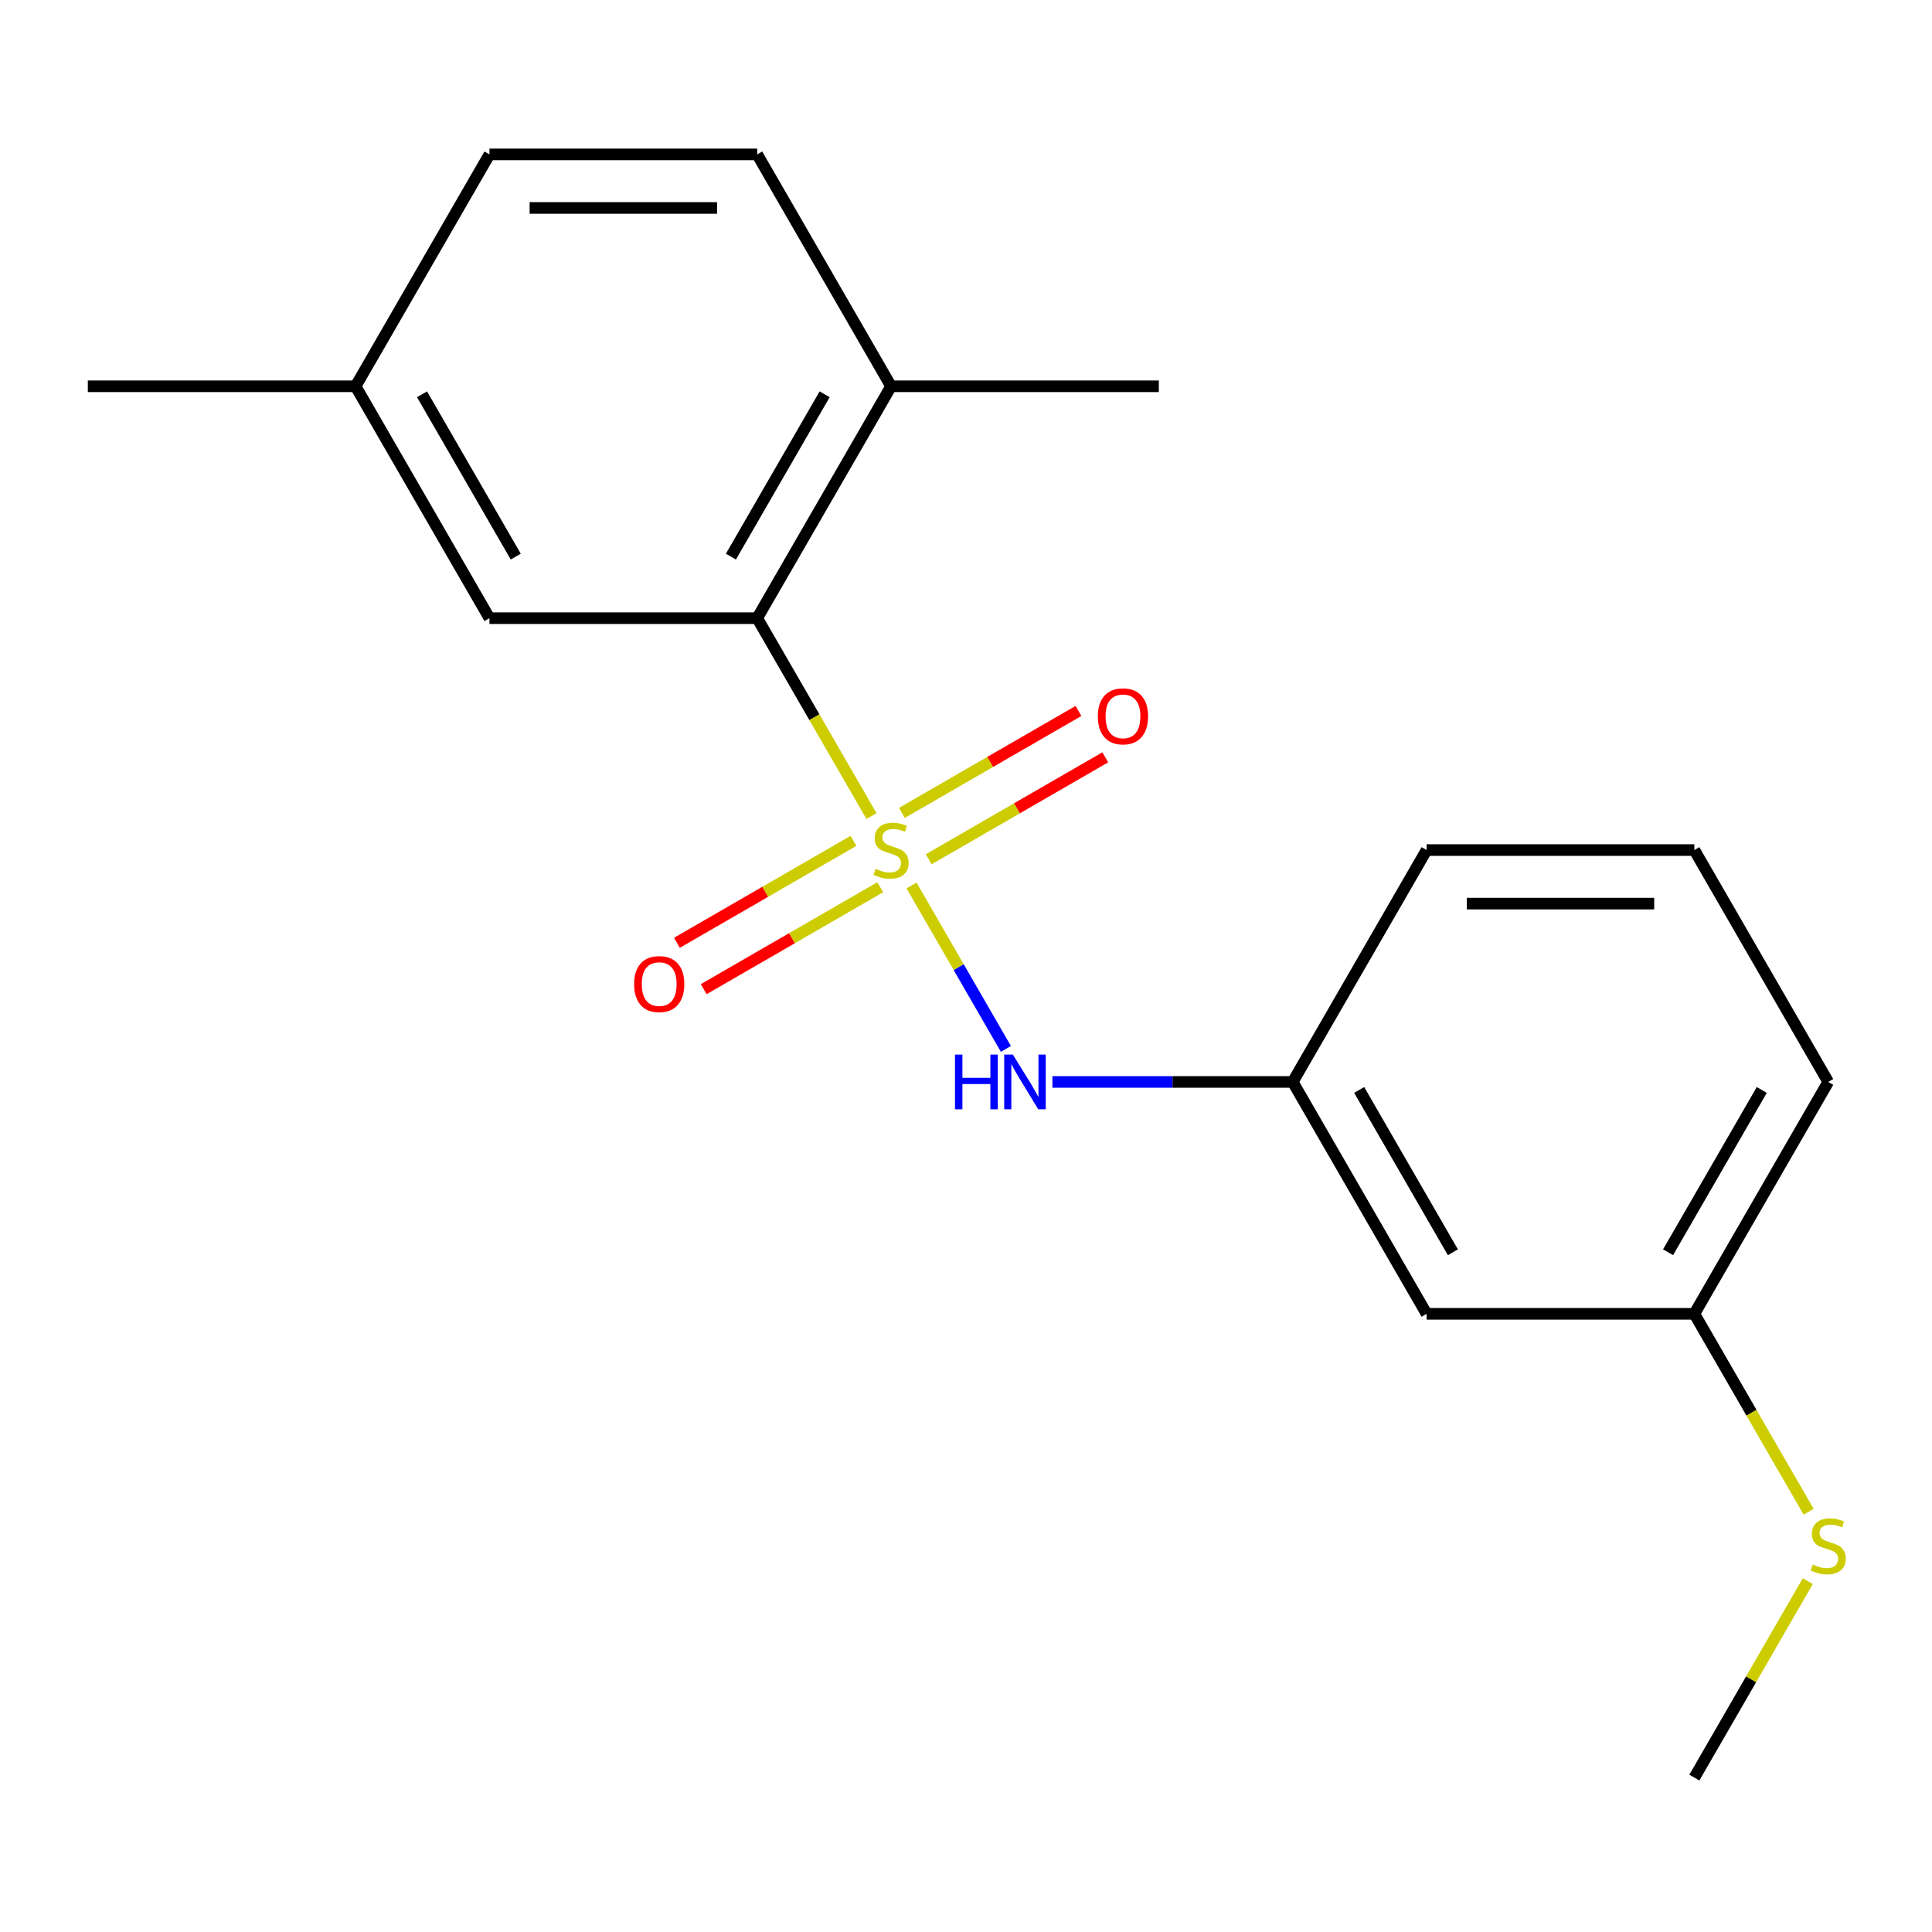 <?xml version='1.0' encoding='iso-8859-1'?>
<svg version='1.1' baseProfile='full'
              xmlns='http://www.w3.org/2000/svg'
                      xmlns:rdkit='http://www.rdkit.org/xml'
                      xmlns:xlink='http://www.w3.org/1999/xlink'
                  xml:space='preserve'
width='1000px' height='1000px' viewBox='0 0 1000 1000'>
<!-- END OF HEADER -->
<rect style='opacity:1.0;fill:#FFFFFF;stroke:none' width='1000' height='1000' x='0' y='0'> </rect>
<path class='bond-0' d='M 451.073,422.404 L 421.502,371.185' style='fill:none;fill-rule:evenodd;stroke:#CCCC00;stroke-width:6px;stroke-linecap:butt;stroke-linejoin:miter;stroke-opacity:1' />
<path class='bond-0' d='M 421.502,371.185 L 391.93,319.966' style='fill:none;fill-rule:evenodd;stroke:#000000;stroke-width:6px;stroke-linecap:butt;stroke-linejoin:miter;stroke-opacity:1' />
<path class='bond-1' d='M 471.817,458.333 L 496.234,500.625' style='fill:none;fill-rule:evenodd;stroke:#CCCC00;stroke-width:6px;stroke-linecap:butt;stroke-linejoin:miter;stroke-opacity:1' />
<path class='bond-1' d='M 496.234,500.625 L 520.651,542.916' style='fill:none;fill-rule:evenodd;stroke:#0000FF;stroke-width:6px;stroke-linecap:butt;stroke-linejoin:miter;stroke-opacity:1' />
<path class='bond-2' d='M 441.751,435.229 L 396.064,461.607' style='fill:none;fill-rule:evenodd;stroke:#CCCC00;stroke-width:6px;stroke-linecap:butt;stroke-linejoin:miter;stroke-opacity:1' />
<path class='bond-2' d='M 396.064,461.607 L 350.376,487.985' style='fill:none;fill-rule:evenodd;stroke:#FF0000;stroke-width:6px;stroke-linecap:butt;stroke-linejoin:miter;stroke-opacity:1' />
<path class='bond-2' d='M 455.61,459.234 L 409.923,485.611' style='fill:none;fill-rule:evenodd;stroke:#CCCC00;stroke-width:6px;stroke-linecap:butt;stroke-linejoin:miter;stroke-opacity:1' />
<path class='bond-2' d='M 409.923,485.611 L 364.235,511.989' style='fill:none;fill-rule:evenodd;stroke:#FF0000;stroke-width:6px;stroke-linecap:butt;stroke-linejoin:miter;stroke-opacity:1' />
<path class='bond-3' d='M 480.7,444.748 L 526.387,418.37' style='fill:none;fill-rule:evenodd;stroke:#CCCC00;stroke-width:6px;stroke-linecap:butt;stroke-linejoin:miter;stroke-opacity:1' />
<path class='bond-3' d='M 526.387,418.37 L 572.075,391.993' style='fill:none;fill-rule:evenodd;stroke:#FF0000;stroke-width:6px;stroke-linecap:butt;stroke-linejoin:miter;stroke-opacity:1' />
<path class='bond-3' d='M 466.841,420.744 L 512.528,394.366' style='fill:none;fill-rule:evenodd;stroke:#CCCC00;stroke-width:6px;stroke-linecap:butt;stroke-linejoin:miter;stroke-opacity:1' />
<path class='bond-3' d='M 512.528,394.366 L 558.216,367.988' style='fill:none;fill-rule:evenodd;stroke:#FF0000;stroke-width:6px;stroke-linecap:butt;stroke-linejoin:miter;stroke-opacity:1' />
<path class='bond-4' d='M 391.93,319.966 L 461.225,199.943' style='fill:none;fill-rule:evenodd;stroke:#000000;stroke-width:6px;stroke-linecap:butt;stroke-linejoin:miter;stroke-opacity:1' />
<path class='bond-4' d='M 378.32,288.103 L 426.827,204.088' style='fill:none;fill-rule:evenodd;stroke:#000000;stroke-width:6px;stroke-linecap:butt;stroke-linejoin:miter;stroke-opacity:1' />
<path class='bond-5' d='M 391.93,319.966 L 253.34,319.966' style='fill:none;fill-rule:evenodd;stroke:#000000;stroke-width:6px;stroke-linecap:butt;stroke-linejoin:miter;stroke-opacity:1' />
<path class='bond-6' d='M 544.725,560.011 L 606.918,560.011' style='fill:none;fill-rule:evenodd;stroke:#0000FF;stroke-width:6px;stroke-linecap:butt;stroke-linejoin:miter;stroke-opacity:1' />
<path class='bond-6' d='M 606.918,560.011 L 669.111,560.011' style='fill:none;fill-rule:evenodd;stroke:#000000;stroke-width:6px;stroke-linecap:butt;stroke-linejoin:miter;stroke-opacity:1' />
<path class='bond-8' d='M 461.225,199.943 L 391.93,79.92' style='fill:none;fill-rule:evenodd;stroke:#000000;stroke-width:6px;stroke-linecap:butt;stroke-linejoin:miter;stroke-opacity:1' />
<path class='bond-15' d='M 461.225,199.943 L 599.816,199.943' style='fill:none;fill-rule:evenodd;stroke:#000000;stroke-width:6px;stroke-linecap:butt;stroke-linejoin:miter;stroke-opacity:1' />
<path class='bond-10' d='M 253.34,319.966 L 184.045,199.943' style='fill:none;fill-rule:evenodd;stroke:#000000;stroke-width:6px;stroke-linecap:butt;stroke-linejoin:miter;stroke-opacity:1' />
<path class='bond-10' d='M 266.95,288.103 L 218.444,204.088' style='fill:none;fill-rule:evenodd;stroke:#000000;stroke-width:6px;stroke-linecap:butt;stroke-linejoin:miter;stroke-opacity:1' />
<path class='bond-7' d='M 669.111,560.011 L 738.406,680.034' style='fill:none;fill-rule:evenodd;stroke:#000000;stroke-width:6px;stroke-linecap:butt;stroke-linejoin:miter;stroke-opacity:1' />
<path class='bond-7' d='M 703.51,564.156 L 752.016,648.172' style='fill:none;fill-rule:evenodd;stroke:#000000;stroke-width:6px;stroke-linecap:butt;stroke-linejoin:miter;stroke-opacity:1' />
<path class='bond-14' d='M 669.111,560.011 L 738.406,439.989' style='fill:none;fill-rule:evenodd;stroke:#000000;stroke-width:6px;stroke-linecap:butt;stroke-linejoin:miter;stroke-opacity:1' />
<path class='bond-9' d='M 738.406,680.034 L 876.996,680.034' style='fill:none;fill-rule:evenodd;stroke:#000000;stroke-width:6px;stroke-linecap:butt;stroke-linejoin:miter;stroke-opacity:1' />
<path class='bond-19' d='M 391.93,79.92 L 253.34,79.92' style='fill:none;fill-rule:evenodd;stroke:#000000;stroke-width:6px;stroke-linecap:butt;stroke-linejoin:miter;stroke-opacity:1' />
<path class='bond-19' d='M 371.142,107.638 L 274.129,107.638' style='fill:none;fill-rule:evenodd;stroke:#000000;stroke-width:6px;stroke-linecap:butt;stroke-linejoin:miter;stroke-opacity:1' />
<path class='bond-11' d='M 876.996,680.034 L 906.568,731.253' style='fill:none;fill-rule:evenodd;stroke:#000000;stroke-width:6px;stroke-linecap:butt;stroke-linejoin:miter;stroke-opacity:1' />
<path class='bond-11' d='M 906.568,731.253 L 936.139,782.472' style='fill:none;fill-rule:evenodd;stroke:#CCCC00;stroke-width:6px;stroke-linecap:butt;stroke-linejoin:miter;stroke-opacity:1' />
<path class='bond-20' d='M 876.996,680.034 L 946.292,560.011' style='fill:none;fill-rule:evenodd;stroke:#000000;stroke-width:6px;stroke-linecap:butt;stroke-linejoin:miter;stroke-opacity:1' />
<path class='bond-20' d='M 863.386,648.172 L 911.893,564.156' style='fill:none;fill-rule:evenodd;stroke:#000000;stroke-width:6px;stroke-linecap:butt;stroke-linejoin:miter;stroke-opacity:1' />
<path class='bond-12' d='M 184.045,199.943 L 253.34,79.92' style='fill:none;fill-rule:evenodd;stroke:#000000;stroke-width:6px;stroke-linecap:butt;stroke-linejoin:miter;stroke-opacity:1' />
<path class='bond-18' d='M 184.045,199.943 L 45.455,199.943' style='fill:none;fill-rule:evenodd;stroke:#000000;stroke-width:6px;stroke-linecap:butt;stroke-linejoin:miter;stroke-opacity:1' />
<path class='bond-17' d='M 935.7,818.402 L 906.348,869.241' style='fill:none;fill-rule:evenodd;stroke:#CCCC00;stroke-width:6px;stroke-linecap:butt;stroke-linejoin:miter;stroke-opacity:1' />
<path class='bond-17' d='M 906.348,869.241 L 876.996,920.08' style='fill:none;fill-rule:evenodd;stroke:#000000;stroke-width:6px;stroke-linecap:butt;stroke-linejoin:miter;stroke-opacity:1' />
<path class='bond-13' d='M 876.996,439.989 L 738.406,439.989' style='fill:none;fill-rule:evenodd;stroke:#000000;stroke-width:6px;stroke-linecap:butt;stroke-linejoin:miter;stroke-opacity:1' />
<path class='bond-13' d='M 856.208,467.707 L 759.195,467.707' style='fill:none;fill-rule:evenodd;stroke:#000000;stroke-width:6px;stroke-linecap:butt;stroke-linejoin:miter;stroke-opacity:1' />
<path class='bond-16' d='M 876.996,439.989 L 946.292,560.011' style='fill:none;fill-rule:evenodd;stroke:#000000;stroke-width:6px;stroke-linecap:butt;stroke-linejoin:miter;stroke-opacity:1' />
<path  class='atom-0' d='M 453.225 449.709
Q 453.545 449.829, 454.865 450.389
Q 456.185 450.949, 457.625 451.309
Q 459.105 451.629, 460.545 451.629
Q 463.225 451.629, 464.785 450.349
Q 466.345 449.029, 466.345 446.749
Q 466.345 445.189, 465.545 444.229
Q 464.785 443.269, 463.585 442.749
Q 462.385 442.229, 460.385 441.629
Q 457.865 440.869, 456.345 440.149
Q 454.865 439.429, 453.785 437.909
Q 452.745 436.389, 452.745 433.829
Q 452.745 430.269, 455.145 428.069
Q 457.585 425.869, 462.385 425.869
Q 465.665 425.869, 469.385 427.429
L 468.465 430.509
Q 465.065 429.109, 462.505 429.109
Q 459.745 429.109, 458.225 430.269
Q 456.705 431.389, 456.745 433.349
Q 456.745 434.869, 457.505 435.789
Q 458.305 436.709, 459.425 437.229
Q 460.585 437.749, 462.505 438.349
Q 465.065 439.149, 466.585 439.949
Q 468.105 440.749, 469.185 442.389
Q 470.305 443.989, 470.305 446.749
Q 470.305 450.669, 467.665 452.789
Q 465.065 454.869, 460.705 454.869
Q 458.185 454.869, 456.265 454.309
Q 454.385 453.789, 452.145 452.869
L 453.225 449.709
' fill='#CCCC00'/>
<path  class='atom-2' d='M 494.301 545.851
L 498.141 545.851
L 498.141 557.891
L 512.621 557.891
L 512.621 545.851
L 516.461 545.851
L 516.461 574.171
L 512.621 574.171
L 512.621 561.091
L 498.141 561.091
L 498.141 574.171
L 494.301 574.171
L 494.301 545.851
' fill='#0000FF'/>
<path  class='atom-2' d='M 524.261 545.851
L 533.541 560.851
Q 534.461 562.331, 535.941 565.011
Q 537.421 567.691, 537.501 567.851
L 537.501 545.851
L 541.261 545.851
L 541.261 574.171
L 537.381 574.171
L 527.421 557.771
Q 526.261 555.851, 525.021 553.651
Q 523.821 551.451, 523.461 550.771
L 523.461 574.171
L 519.781 574.171
L 519.781 545.851
L 524.261 545.851
' fill='#0000FF'/>
<path  class='atom-3' d='M 328.203 509.364
Q 328.203 502.564, 331.563 498.764
Q 334.923 494.964, 341.203 494.964
Q 347.483 494.964, 350.843 498.764
Q 354.203 502.564, 354.203 509.364
Q 354.203 516.244, 350.803 520.164
Q 347.403 524.044, 341.203 524.044
Q 334.963 524.044, 331.563 520.164
Q 328.203 516.284, 328.203 509.364
M 341.203 520.844
Q 345.523 520.844, 347.843 517.964
Q 350.203 515.044, 350.203 509.364
Q 350.203 503.804, 347.843 501.004
Q 345.523 498.164, 341.203 498.164
Q 336.883 498.164, 334.523 500.964
Q 332.203 503.764, 332.203 509.364
Q 332.203 515.084, 334.523 517.964
Q 336.883 520.844, 341.203 520.844
' fill='#FF0000'/>
<path  class='atom-4' d='M 568.248 370.773
Q 568.248 363.973, 571.608 360.173
Q 574.968 356.373, 581.248 356.373
Q 587.528 356.373, 590.888 360.173
Q 594.248 363.973, 594.248 370.773
Q 594.248 377.653, 590.848 381.573
Q 587.448 385.453, 581.248 385.453
Q 575.008 385.453, 571.608 381.573
Q 568.248 377.693, 568.248 370.773
M 581.248 382.253
Q 585.568 382.253, 587.888 379.373
Q 590.248 376.453, 590.248 370.773
Q 590.248 365.213, 587.888 362.413
Q 585.568 359.573, 581.248 359.573
Q 576.928 359.573, 574.568 362.373
Q 572.248 365.173, 572.248 370.773
Q 572.248 376.493, 574.568 379.373
Q 576.928 382.253, 581.248 382.253
' fill='#FF0000'/>
<path  class='atom-12' d='M 938.292 809.777
Q 938.612 809.897, 939.932 810.457
Q 941.252 811.017, 942.692 811.377
Q 944.172 811.697, 945.612 811.697
Q 948.292 811.697, 949.852 810.417
Q 951.412 809.097, 951.412 806.817
Q 951.412 805.257, 950.612 804.297
Q 949.852 803.337, 948.652 802.817
Q 947.452 802.297, 945.452 801.697
Q 942.932 800.937, 941.412 800.217
Q 939.932 799.497, 938.852 797.977
Q 937.812 796.457, 937.812 793.897
Q 937.812 790.337, 940.212 788.137
Q 942.652 785.937, 947.452 785.937
Q 950.732 785.937, 954.452 787.497
L 953.532 790.577
Q 950.132 789.177, 947.572 789.177
Q 944.812 789.177, 943.292 790.337
Q 941.772 791.457, 941.812 793.417
Q 941.812 794.937, 942.572 795.857
Q 943.372 796.777, 944.492 797.297
Q 945.652 797.817, 947.572 798.417
Q 950.132 799.217, 951.652 800.017
Q 953.172 800.817, 954.252 802.457
Q 955.372 804.057, 955.372 806.817
Q 955.372 810.737, 952.732 812.857
Q 950.132 814.937, 945.772 814.937
Q 943.252 814.937, 941.332 814.377
Q 939.452 813.857, 937.212 812.937
L 938.292 809.777
' fill='#CCCC00'/>
</svg>

